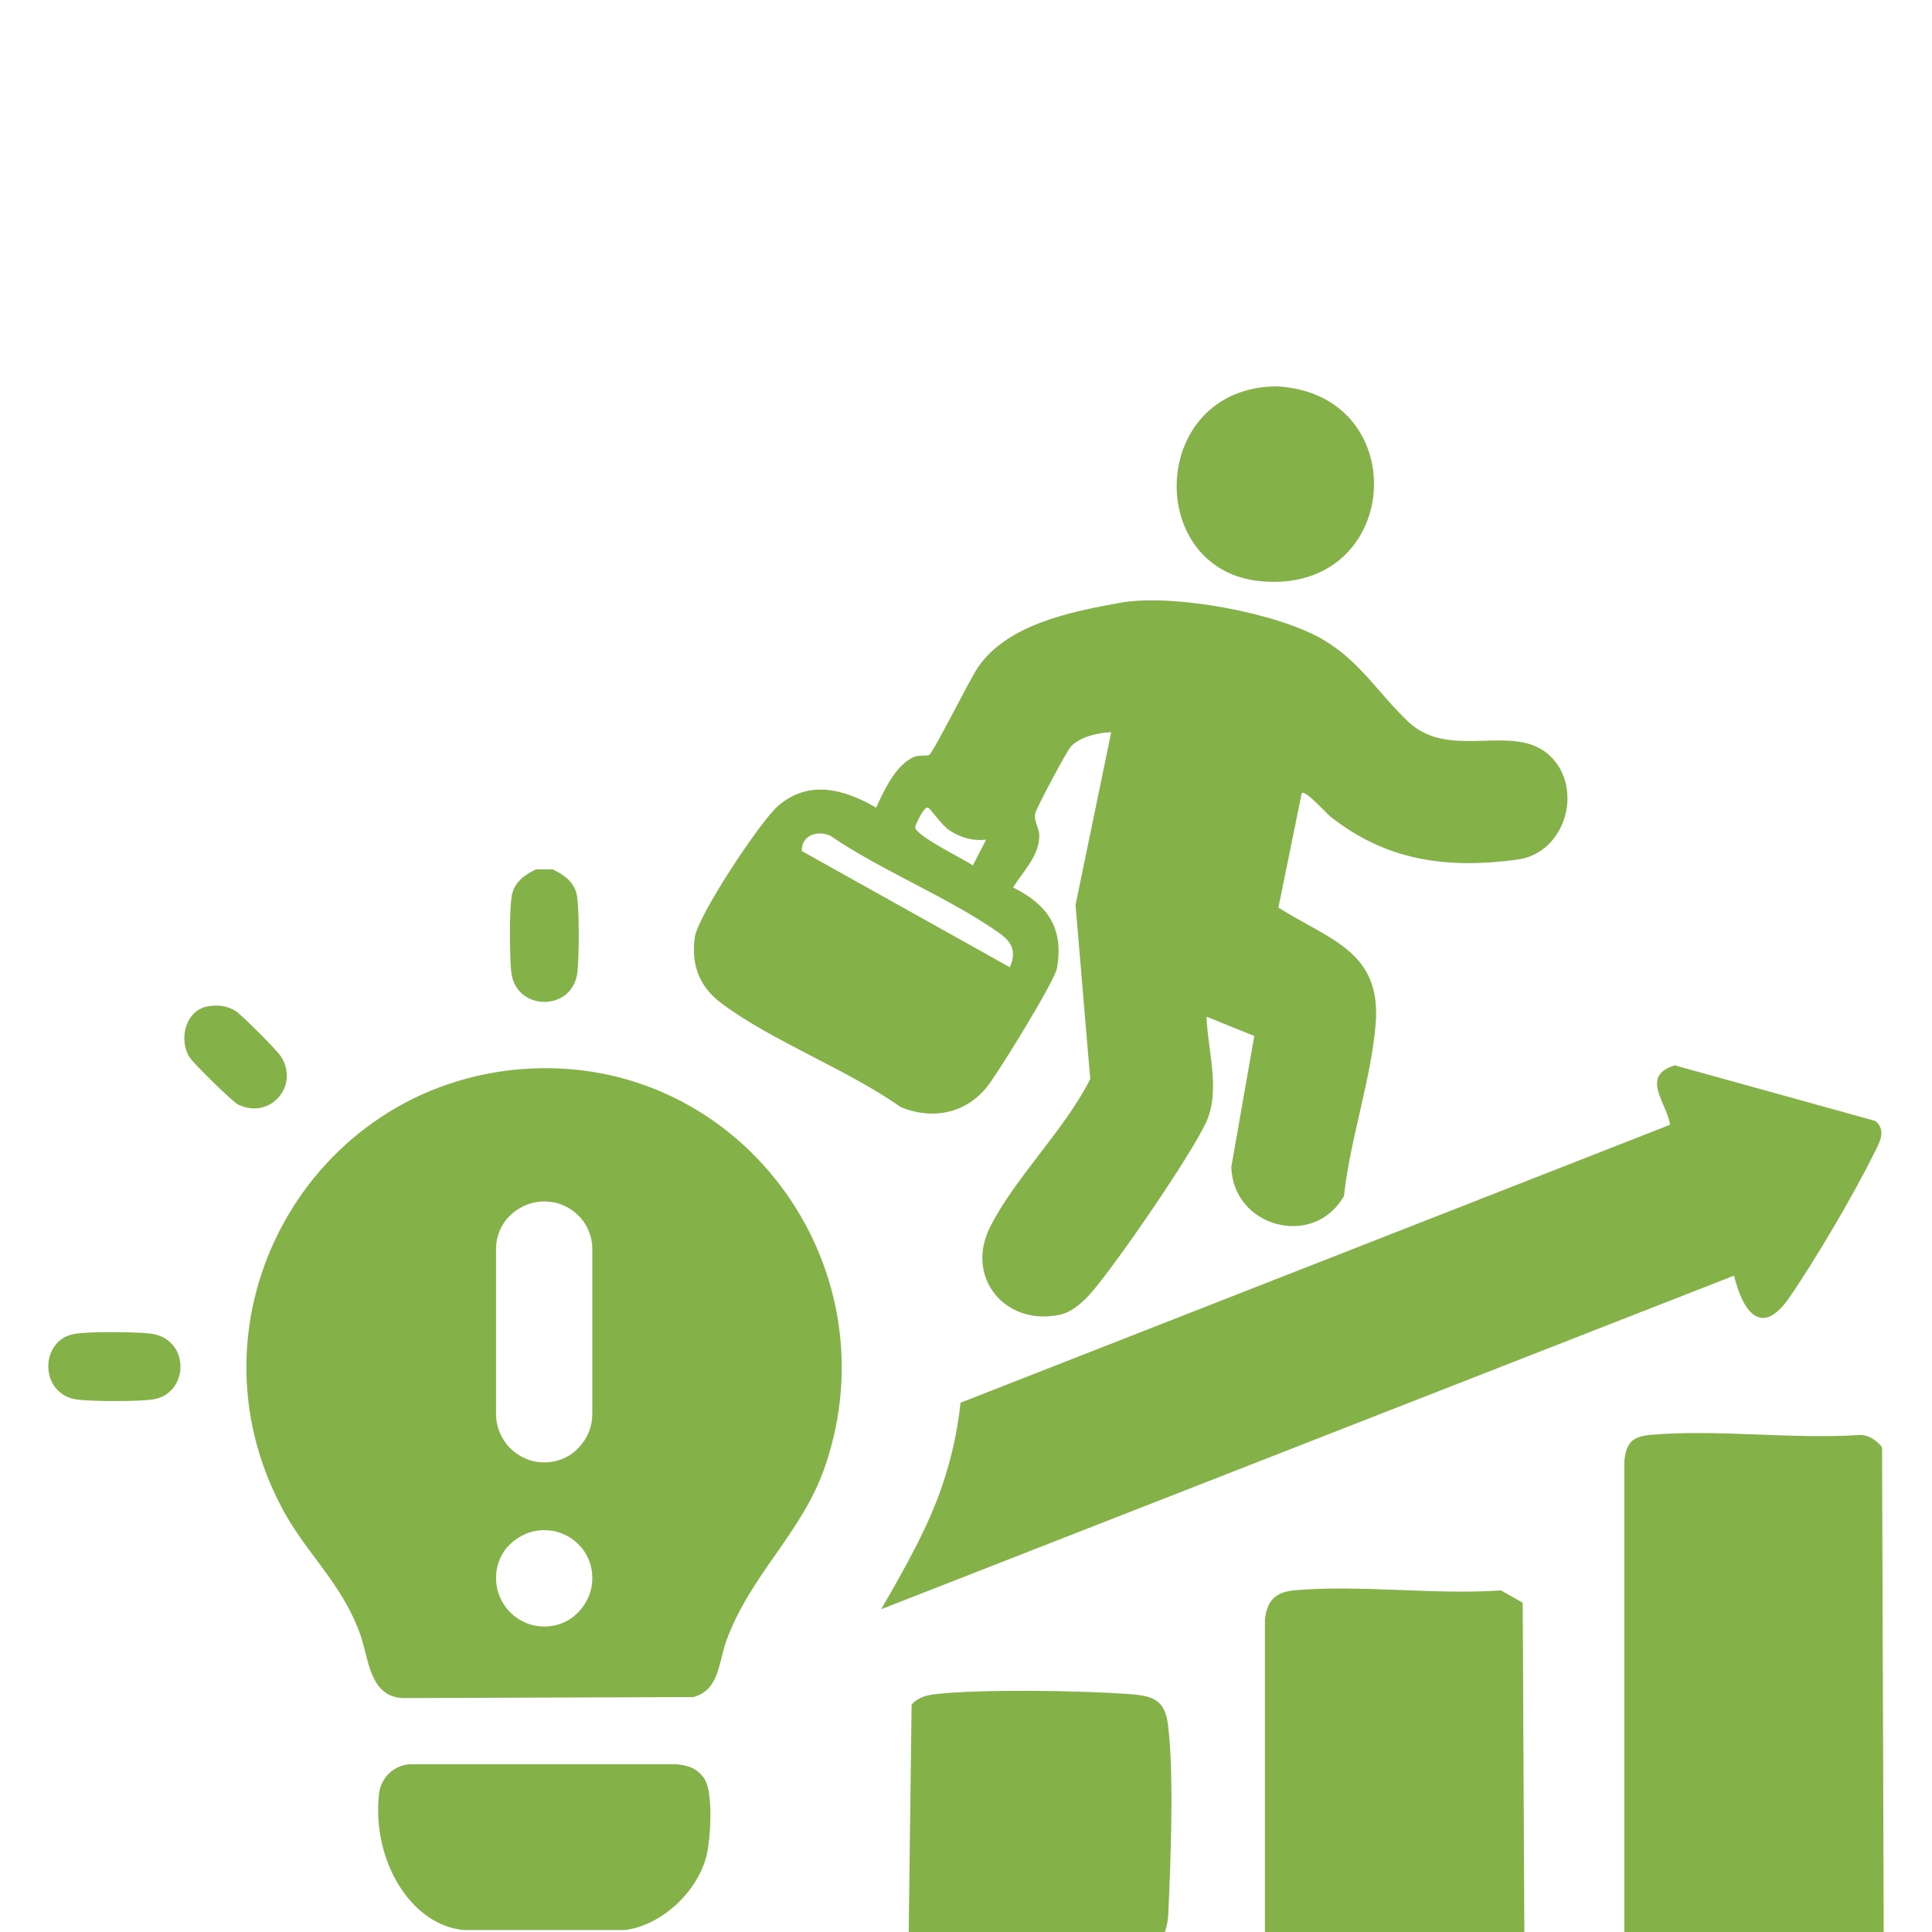 <svg width="40" height="40" viewBox="0 0 40 40" fill="none" xmlns="http://www.w3.org/2000/svg">
<g clip-path="url(#clip0_3_769)">
<path d="M39 40H33.63V30.247C33.673 29.872 33.79 29.741 34.177 29.707C35.557 29.587 37.116 29.804 38.516 29.709C38.703 29.712 38.857 29.825 38.966 29.964L39 40Z" fill="#85B149"/>
<path d="M31.56 40H26.189V33.529C26.235 33.138 26.405 32.962 26.801 32.926C28.156 32.805 29.699 33.024 31.076 32.928L31.526 33.183L31.56 39.999V40Z" fill="#85B149"/>
<path d="M24.119 40H18.814L18.874 35.293C18.996 35.147 19.178 35.097 19.363 35.076C20.331 34.968 22.378 35.001 23.377 35.074C23.842 35.107 24.109 35.18 24.178 35.681C24.312 36.652 24.236 38.623 24.186 39.656C24.18 39.775 24.155 39.888 24.119 40Z" fill="#85B149"/>
<path d="M26.518 8.005C29.287 8.232 29.007 12.291 26.115 12.035C23.73 11.824 23.775 8.176 26.271 8.005C26.349 7.999 26.44 7.998 26.518 8.005Z" fill="#85B149"/>
<path d="M32.103 15.661C32.787 16.328 32.42 17.664 31.411 17.798C29.943 17.993 28.698 17.821 27.537 16.9C27.454 16.834 27.021 16.344 26.951 16.421L26.468 18.79C27.533 19.465 28.599 19.696 28.482 21.192C28.393 22.332 27.947 23.604 27.826 24.76C27.193 25.873 25.514 25.396 25.494 24.155L25.969 21.449L24.98 21.049C25.003 21.745 25.276 22.576 24.971 23.236C24.65 23.931 23.126 26.146 22.601 26.755C22.445 26.936 22.206 27.16 21.964 27.215C20.827 27.474 19.978 26.462 20.492 25.418C20.987 24.413 22.057 23.376 22.572 22.339L22.268 18.735L23.007 15.159C22.729 15.169 22.368 15.252 22.172 15.456C22.086 15.547 21.458 16.727 21.433 16.841C21.399 16.998 21.514 17.138 21.517 17.292C21.525 17.714 21.181 18.035 20.976 18.375C21.701 18.735 22.026 19.226 21.884 20.044C21.837 20.312 20.677 22.195 20.446 22.488C20.006 23.049 19.316 23.194 18.653 22.924C17.553 22.147 15.992 21.56 14.94 20.775C14.475 20.428 14.306 19.97 14.386 19.402C14.45 18.955 15.728 17.022 16.105 16.69C16.738 16.133 17.484 16.339 18.139 16.721C18.307 16.358 18.55 15.822 18.939 15.666C19.035 15.628 19.181 15.662 19.238 15.628C19.328 15.574 20.072 14.075 20.247 13.818C20.852 12.931 22.152 12.667 23.189 12.48C24.275 12.284 26.456 12.688 27.401 13.247C28.171 13.702 28.552 14.379 29.166 14.951C30.035 15.762 31.358 14.934 32.104 15.661L32.103 15.661ZM20.418 17.383C20.137 17.417 19.891 17.343 19.659 17.192C19.489 17.082 19.273 16.749 19.216 16.722C19.132 16.681 18.953 17.079 18.949 17.123C18.932 17.292 19.96 17.791 20.142 17.917L20.418 17.383H20.418ZM20.909 20.026C21.043 19.705 20.964 19.513 20.686 19.316C19.652 18.585 18.261 18.033 17.198 17.308C16.921 17.175 16.586 17.301 16.601 17.62L20.908 20.026H20.909Z" fill="#85B149"/>
<path fill-rule="evenodd" clip-rule="evenodd" d="M18.244 33.317L35.901 26.411H35.901C36.08 27.144 36.463 27.712 37.051 26.859C37.581 26.088 38.368 24.751 38.782 23.915C38.793 23.892 38.805 23.869 38.818 23.846C38.927 23.634 39.052 23.392 38.826 23.208L34.674 22.057C34.156 22.217 34.294 22.541 34.44 22.882C34.498 23.017 34.557 23.155 34.577 23.287L19.887 29.042C19.827 29.606 19.704 30.176 19.513 30.744C19.216 31.623 18.733 32.471 18.244 33.317Z" fill="#85B149"/>
<path d="M11.442 18C11.678 18.108 11.899 18.27 11.945 18.547C11.997 18.857 11.99 19.798 11.955 20.123C11.867 20.95 10.674 20.95 10.585 20.123C10.55 19.797 10.543 18.857 10.595 18.547C10.642 18.27 10.862 18.108 11.099 18H11.441H11.442Z" fill="#85B149"/>
<path d="M1.543 27.617C1.861 27.564 2.737 27.576 3.075 27.605C3.959 27.683 3.928 28.87 3.155 28.975C2.833 29.019 1.946 29.016 1.618 28.979C0.804 28.888 0.81 27.741 1.543 27.617Z" fill="#85B149"/>
<path d="M4.282 20.84C4.496 20.796 4.708 20.819 4.89 20.94C5.015 21.024 5.727 21.738 5.81 21.863C6.215 22.472 5.595 23.189 4.932 22.87C4.813 22.813 4.017 22.027 3.932 21.9C3.693 21.541 3.831 20.933 4.281 20.84H4.282Z" fill="#85B149"/>
<path d="M12.94 39.959C11.877 39.959 10.765 39.959 9.601 39.959C8.508 39.86 7.699 38.522 7.846 37.149C7.883 36.802 8.155 36.539 8.508 36.526C10.731 36.526 12.087 36.526 13.99 36.526C14.238 36.544 14.443 36.611 14.585 36.83C14.774 37.121 14.713 38.103 14.62 38.449C14.425 39.179 13.696 39.863 12.94 39.959Z" fill="#85B149"/>
<path fill-rule="evenodd" clip-rule="evenodd" d="M17.092 30.331C18.503 26.151 15.274 21.835 10.876 22.13L10.877 22.129C6.396 22.43 3.705 27.267 5.855 31.253C6.061 31.635 6.3 31.956 6.538 32.276C6.881 32.736 7.22 33.191 7.45 33.815C7.494 33.933 7.527 34.064 7.561 34.198C7.676 34.651 7.796 35.127 8.337 35.157L14.355 35.136C14.763 35.03 14.853 34.668 14.941 34.309C14.97 34.195 14.998 34.081 15.036 33.976C15.286 33.29 15.67 32.739 16.053 32.191C16.452 31.619 16.85 31.049 17.092 30.331ZM12.185 29.662C12.238 29.54 12.263 29.41 12.263 29.27C12.263 29.263 12.263 25.848 12.263 25.84C12.261 25.713 12.235 25.592 12.185 25.477C12.133 25.354 12.062 25.25 11.971 25.163C11.885 25.076 11.781 25.006 11.659 24.953C11.538 24.901 11.408 24.875 11.27 24.875C11.131 24.875 11.001 24.901 10.88 24.953C10.759 25.006 10.653 25.076 10.562 25.163C10.471 25.25 10.399 25.354 10.348 25.477C10.299 25.59 10.273 25.709 10.27 25.835C10.27 25.844 10.27 29.261 10.27 29.27C10.27 29.41 10.296 29.54 10.348 29.662C10.399 29.784 10.471 29.891 10.562 29.983C10.653 30.074 10.759 30.146 10.88 30.198C11.001 30.251 11.131 30.277 11.27 30.277C11.408 30.277 11.538 30.251 11.659 30.198C11.781 30.146 11.885 30.074 11.971 29.983C12.062 29.891 12.133 29.784 12.185 29.662ZM12.185 33.06C12.238 32.938 12.263 32.808 12.263 32.668C12.263 32.533 12.238 32.405 12.185 32.282C12.133 32.16 12.062 32.056 11.971 31.969C11.885 31.882 11.781 31.812 11.659 31.759C11.538 31.707 11.408 31.681 11.27 31.681C11.131 31.681 11.001 31.707 10.88 31.759C10.759 31.812 10.653 31.882 10.562 31.969C10.471 32.056 10.399 32.16 10.348 32.282C10.296 32.405 10.27 32.533 10.27 32.668C10.27 32.808 10.296 32.938 10.348 33.06C10.399 33.182 10.471 33.289 10.562 33.381C10.653 33.472 10.759 33.544 10.88 33.597C11.001 33.649 11.131 33.675 11.27 33.675C11.408 33.675 11.538 33.649 11.659 33.597C11.781 33.544 11.885 33.472 11.971 33.381C12.062 33.289 12.133 33.182 12.185 33.06Z" fill="#85B149"/>
</g>
<defs>
<clipPath id="clip0_3_769">
<rect width="40" height="40" fill="white"/>
</clipPath>
</defs>
</svg>
